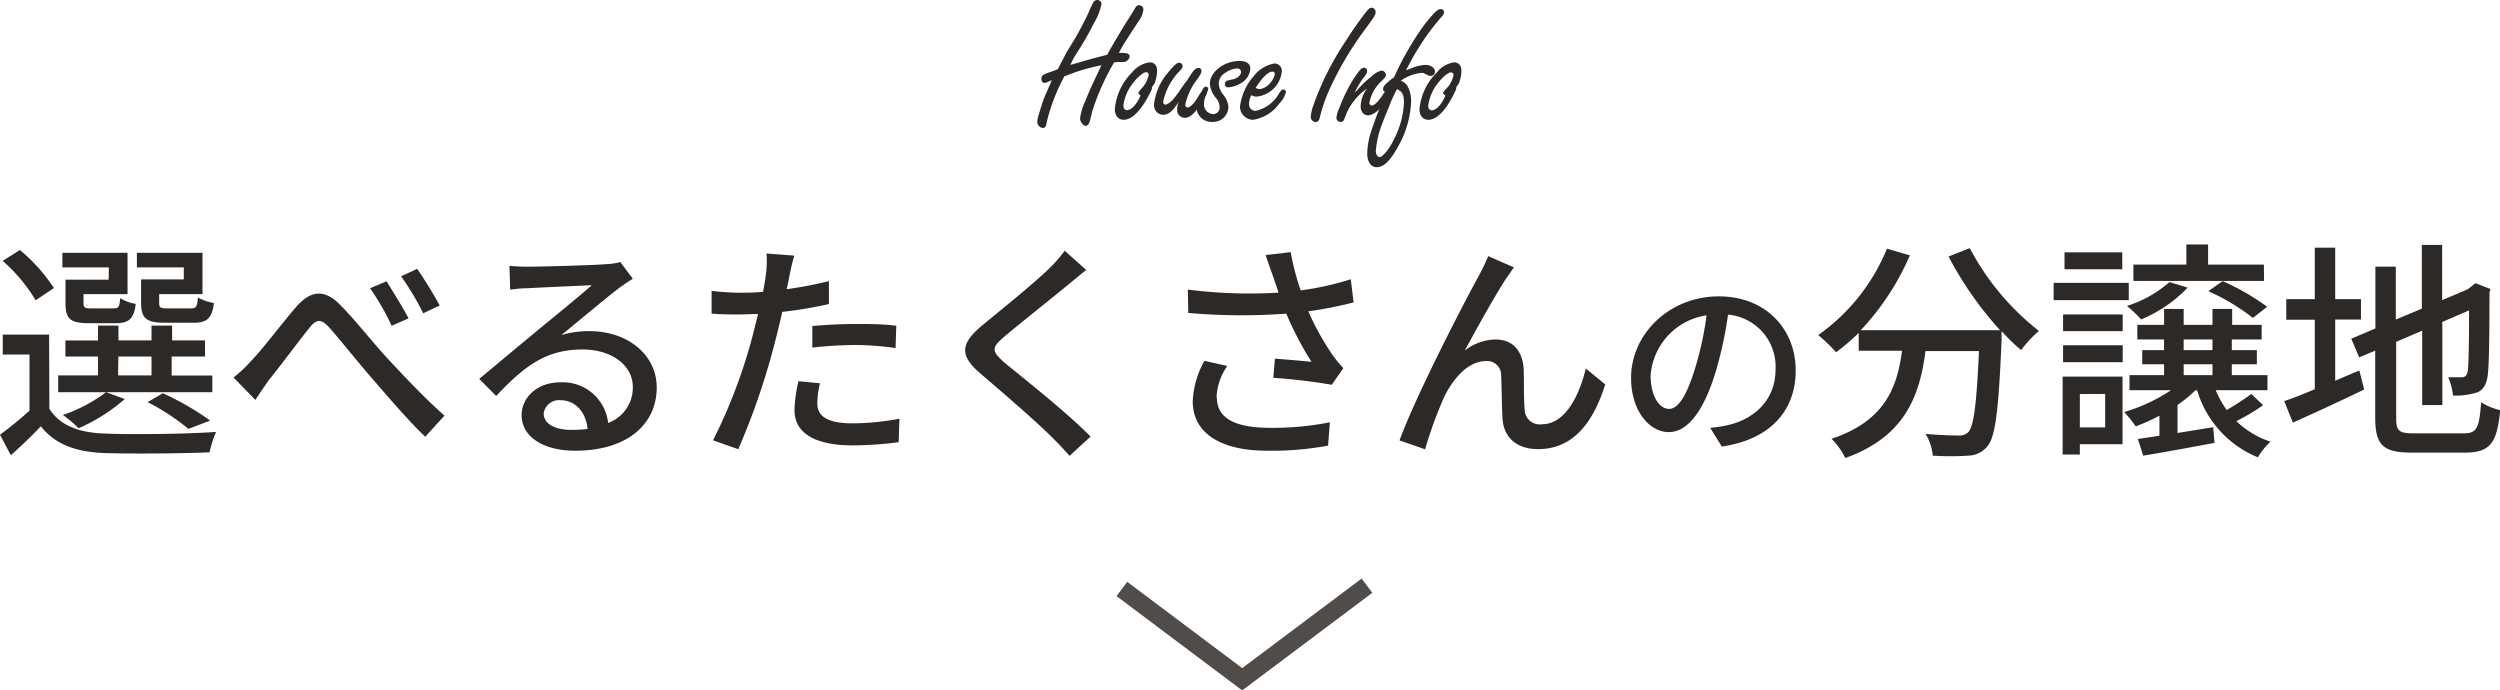 <svg xmlns="http://www.w3.org/2000/svg" viewBox="0 0 280.49 77.46"><defs><style>.cls-1{fill:#2d2926;}.cls-2{fill:none;stroke:#514c48;stroke-miterlimit:10;stroke-width:2px;}</style></defs><title>アセット 20</title><g id="レイヤー_2" data-name="レイヤー 2"><g id="レイヤー_1-2" data-name="レイヤー 1"><path class="cls-1" d="M5.54,45.86c1.15,1.85,3.28,2.68,6.15,2.78,3,.13,9.21.06,12.55-.18a12.82,12.82,0,0,0-.73,2.29c-3.08.13-8.72.18-11.8.08-3.28-.13-5.54-1-7.13-3-1,1.07-2.13,2.13-3.36,3.25L0,48.77a39.88,39.88,0,0,0,3.31-2.7V39.78h-3V37.54h5.2ZM4,33.69a18.42,18.42,0,0,0-3.7-4.42l1.93-1.22a19.18,19.18,0,0,1,3.82,4.27ZM23.82,44H6.53V42.12H11V40H7.34v-1.8H11V36.53h2.29v1.66H17V36.53h2.31v1.66H23V40H19.26v2.13h4.56ZM12.21,30H7V28.36h7.31V33H9.37v1c0,.52.13.6.89.6h2.47c.57,0,.68-.13.75-1.15a4.86,4.86,0,0,0,1.75.65c-.21,1.69-.78,2.16-2.24,2.16H10c-2.11,0-2.65-.47-2.65-2.23V31.38h4.84ZM14,44.77a20.24,20.24,0,0,1-5.18,3.28,12.34,12.34,0,0,0-1.77-1.49A17.17,17.17,0,0,0,11.9,44Zm-.75-2.65H17V40H13.28ZM20.62,30H15.36V28.36h7.36V33H17.86v1c0,.52.13.6.93.6h2.63c.58,0,.71-.16.78-1.22A6.07,6.07,0,0,0,24,34c-.21,1.74-.81,2.21-2.27,2.21H18.51c-2.08,0-2.68-.47-2.68-2.26v-2.6h4.79Zm.52,18.12a24.72,24.72,0,0,0-4.58-3l1.71-1a31,31,0,0,1,5.31,3.07Z"/><path class="cls-1" d="M28.19,40.48c1.3-1.33,3.41-4.16,5-6s3.12-2.13,4.92-.33,3.69,4.26,5.31,6,4,4.32,6.45,6.48L47.71,49c-1.92-1.82-4.16-4.47-5.91-6.48S38.18,38.14,37,36.81c-1-1.14-1.54-1-2.37.08-1.14,1.41-3.15,4.14-4.4,5.67-.57.78-1.17,1.69-1.58,2.31l-2.45-2.52A14.39,14.39,0,0,0,28.19,40.48Zm17.65-4.76-1.9.83a27.34,27.34,0,0,0-2.42-4.21l1.85-.78C44,32.58,45.21,34.5,45.84,35.72Zm3.49-1.45-1.85.88A29.58,29.58,0,0,0,45,31l1.8-.84A45.43,45.43,0,0,1,49.33,34.27Z"/><path class="cls-1" d="M59.24,29.92c1.35,0,7.29-.15,8.7-.28a7.25,7.25,0,0,0,1.66-.24L71,31.28c-.54.33-1.09.7-1.64,1.11-1.32,1-4.53,3.7-6.37,5.2a10.84,10.84,0,0,1,3.12-.44c4.35,0,7.57,2.68,7.57,6.32,0,4.13-3.3,7.1-9.16,7.1-3.59,0-6-1.59-6-4,0-1.93,1.72-3.67,4.3-3.67a5.12,5.12,0,0,1,5.41,4.55A4.21,4.21,0,0,0,71,43.42c0-2.45-2.39-4.21-5.65-4.21-4.16,0-6.61,1.95-9.68,5.22l-1.9-1.92c2-1.67,5.28-4.4,6.82-5.67S65.1,33.15,66.4,32c-1.38.06-5.88.26-7.24.34-.65,0-1.33.08-1.92.16l-.08-2.68A18.43,18.43,0,0,0,59.24,29.92Zm4.84,18.31a13.53,13.53,0,0,0,1.85-.11c-.21-1.89-1.35-3.22-3.07-3.22A1.73,1.73,0,0,0,61,46.38C61,47.53,62.23,48.23,64.08,48.23Z"/><path class="cls-1" d="M88.58,30.91c-.08.44-.19,1-.32,1.54A47.25,47.25,0,0,0,93,31.54v2.57a44.9,44.9,0,0,1-5.23.88c-.26,1.12-.54,2.32-.83,3.41a79.34,79.34,0,0,1-4.11,12L80,49.4a59.85,59.85,0,0,0,4.42-11.65c.21-.81.42-1.66.63-2.52-.76,0-1.46.05-2.11.05-1.2,0-2.16,0-3.1-.1l0-2.55a25.83,25.83,0,0,0,3.18.21c.8,0,1.69,0,2.6-.11.13-.78.26-1.45.31-1.95A10.79,10.79,0,0,0,86,28.44l3.12.24C88.91,29.33,88.68,30.39,88.58,30.91ZM91.7,45.26c0,1.17.7,2.24,4,2.24a29.68,29.68,0,0,0,5.21-.52l-.08,2.63a40.56,40.56,0,0,1-5.15.36c-4.25,0-6.54-1.38-6.54-3.95a14.88,14.88,0,0,1,.45-3.25L92,43A9.47,9.47,0,0,0,91.7,45.26ZM96,36.35c1.51,0,3.08,0,4.56.2l-.08,2.5a33.23,33.23,0,0,0-4.42-.34,44.22,44.22,0,0,0-4.92.29V36.58C92.53,36.45,94.33,36.35,96,36.35Z"/><path class="cls-1" d="M119.89,31.9c-1.75,1.46-5.34,4.29-7.19,5.85-1.48,1.27-1.48,1.61,0,2.94,2.22,1.82,7,5.59,9.66,8.29L120,51.14c-.62-.7-1.3-1.43-2-2.11-1.75-1.76-5.63-5.09-8-7.12s-2.26-3.35.21-5.41c2-1.66,5.78-4.68,7.55-6.42a14.7,14.7,0,0,0,1.69-1.95l2.42,2.16C121.24,30.78,120.41,31.48,119.89,31.9Z"/><path class="cls-1" d="M142,28.62l2.81-.33a28.66,28.66,0,0,0,1.12,4.29,32.39,32.39,0,0,0,5.62-1.25l.32,2.6a46.58,46.58,0,0,1-5.08,1,29.29,29.29,0,0,0,2.68,4.84,12.77,12.77,0,0,0,1.25,1.53l-1.3,1.87a64.52,64.52,0,0,0-6.56-.78l.18-2.15c1.38.1,3.23.26,4.11.36a35.54,35.54,0,0,1-2.83-5.41,68.36,68.36,0,0,1-11-.08l-.05-2.62a54.3,54.3,0,0,0,10.18.34c-.27-.81-.5-1.49-.68-2S142.25,29.4,142,28.62Zm-5.47,16c0,2.34,2.11,3.36,5.86,3.38a33,33,0,0,0,6.82-.62L149,50a35,35,0,0,1-6.85.57c-5.1,0-8.33-1.92-8.33-5.54a10.21,10.21,0,0,1,1.31-4.55l2.57.58A6.6,6.6,0,0,0,136.49,44.61Z"/><path class="cls-1" d="M169,31.22c-1.2,1.82-3.36,5.7-4.66,8.12a5.71,5.71,0,0,1,3.46-1.25c1.85,0,3,1.17,3.15,3.27.05,1.36,0,3.38.11,4.58A1.69,1.69,0,0,0,173,47.6c2.63,0,4.21-3.27,4.92-6.26l2.18,1.79c-1.35,4.32-3.64,7.26-7.52,7.26-2.84,0-3.93-1.75-4-3.44-.1-1.48-.08-3.53-.16-4.81a1.57,1.57,0,0,0-1.71-1.63c-2,0-3.7,2-4.69,4.05a47.4,47.4,0,0,0-2.13,5.85l-2.87-1c1.93-5.25,7.47-15.89,8.85-18.38a25,25,0,0,0,1.1-2.29L169.86,30C169.63,30.29,169.34,30.76,169,31.22Z"/><path class="cls-1" d="M193.18,50.1,191.88,48a14.45,14.45,0,0,0,2-.31c2.82-.64,5.33-2.71,5.33-6.25a5.86,5.86,0,0,0-5.33-6.14,43.54,43.54,0,0,1-1.32,6.18c-1.32,4.49-3.15,7-5.33,7S183,46.08,183,42.4c0-4.93,4.31-9.15,9.84-9.15,5.29,0,8.63,3.7,8.63,8.3S198.53,49.33,193.18,50.1Zm-5.92-4.22c1,0,2-1.43,3-4.82a35.68,35.68,0,0,0,1.21-5.68,7.36,7.36,0,0,0-6.28,6.8C185.23,44.71,186.31,45.88,187.26,45.88Z"/><path class="cls-1" d="M221,27.84a28.9,28.9,0,0,0,7.76,9.29,13.33,13.33,0,0,0-2,2.15,21.63,21.63,0,0,1-2.19-2.13c0,.24,0,.78,0,1-.33,7.87-.7,10.89-1.58,11.9a2.8,2.8,0,0,1-2.14,1.07,29.63,29.63,0,0,1-4,0,5.6,5.6,0,0,0-.81-2.44c1.59.15,3.07.18,3.67.18a1.39,1.39,0,0,0,1.12-.37c.6-.62.94-3.06,1.2-9.1h-6c-.65,5.05-2.31,9.6-9,12a7.73,7.73,0,0,0-1.54-2.16c6-2,7.37-5.77,7.91-9.88h-4.86v-2A23.12,23.12,0,0,1,206,39.52,19,19,0,0,0,204,37.59a22.07,22.07,0,0,0,7.71-9.69l2.57.75a29.13,29.13,0,0,1-5.51,8.4H224.4a39.84,39.84,0,0,1-5.78-8.27Z"/><path class="cls-1" d="M238.84,33.67h-8.43V31.74h8.43Zm-.7,16.17h-4.79V51h-1.93V42.25h6.72Zm-6.67-14.56h6.69v1.87h-6.69Zm0,3.46h6.69v1.9h-6.69Zm6.64-8.53h-6.48v-1.9h6.48Zm-4.76,14v3.74h2.84V44.2Zm20.56,1.25a22.45,22.45,0,0,1-3,1.79,10.27,10.27,0,0,0,3.83,2.31,7.37,7.37,0,0,0-1.41,1.75,11.7,11.7,0,0,1-6.82-7.52h-.2a13.84,13.84,0,0,1-2,1.64v3.15l4-.65.15,1.76c-2.81.52-5.75,1.07-8,1.43l-.6-1.87,2.42-.36V46.64a24,24,0,0,1-2.66,1.2,13.68,13.68,0,0,0-1.3-1.61,19.4,19.4,0,0,0,5.26-2.45h-4.66V42.09h3.88V40.87h-2.45V39.28h2.45V38.09h-3V36.45h3V34.66H245v1.79h3.23V34.66h2.21v1.79h3.31v1.64H250.4v1.19h2.81v1.59H250.4v1.22h4v1.69h-5.81A11.41,11.41,0,0,0,249.83,46a32.41,32.41,0,0,0,2.76-1.8Zm-8.46-13.19a15.37,15.37,0,0,1-5.23,3.57,12.76,12.76,0,0,0-1.59-1.51,13.33,13.33,0,0,0,4.77-2.68Zm8.57-.75H239.36V29.69h5.94V27.43h2.44v2.26H254ZM245,39.28h3.23V38.09H245Zm0,2.81h3.23V40.87H245Zm4.37-10.55a26.43,26.43,0,0,1,5,2.88l-1.61,1.25a23.17,23.17,0,0,0-5-3Z"/><path class="cls-1" d="M262,42.72c.89-.39,1.82-.78,2.71-1.15l.54,2.13c-2.73,1.33-5.7,2.68-8,3.72L256.28,45c.94-.31,2.13-.78,3.43-1.33v-7.8h-3.2V33.56h3.2V27.79H262v5.77h2.89v2.29H262Zm14.47,5.9c1.43,0,1.7-.65,1.9-3.49a6.94,6.94,0,0,0,2.14.89c-.34,3.59-1.07,4.76-3.91,4.76h-6c-3.2,0-4.11-.81-4.11-3.93V39.34l-1.8.75L263.8,38l2.71-1.15V29.92h2.29v5.93l2.92-1.22V27.48H274v6.19l2.84-1.2.47-.36.41-.34,1.69.65-.1.42c0,4.83-.05,8.37-.21,9.38s-.57,1.67-1.38,1.87a8,8,0,0,1-2.5.29,7.2,7.2,0,0,0-.54-2.05c.54,0,1.25,0,1.51,0s.57-.1.67-.62.16-2.94.16-6.89l-3,1.3v9.33h-2.26V37.1l-2.92,1.25v8.53c0,1.45.29,1.74,1.95,1.74Z"/><path class="cls-1" d="M119.4,8.58c-.06.14-.12.24-.16.32a21.58,21.58,0,0,0-1.34,3.18,16.14,16.14,0,0,0-.48,1.72c-.06.4-.18.56-.42.56a.7.7,0,0,1-.62-.7,3,3,0,0,1,.14-.72l.36-1.18a11.55,11.55,0,0,1,.46-1.22l.52-1.18s.06-.16.14-.36a1.73,1.73,0,0,0-.24.1l-.32.14a.79.79,0,0,1-.28.06c-.18,0-.32-.18-.32-.42,0-.4.16-.52,1-.8.5-.18.54-.2.84-.32.12-.22.2-.36.22-.42l.52-1a6.31,6.31,0,0,1,.38-.68c.08-.16.18-.3.26-.44a34.51,34.51,0,0,0,2.08-3.82,10.57,10.57,0,0,1,.54-1.16A.56.56,0,0,1,123.1,0a.45.45,0,0,1,.48.46,6.58,6.58,0,0,1-.86,2.16c-.5,1-1,1.92-1.94,3.38a8.18,8.18,0,0,0-.68,1.28l.5-.14,1.52-.44c.38-.1.86-.24,1.44-.38l.66-.18.18-.32c.7-1.26,1.7-2.92,2.58-4.28.14-.24.26-.42.32-.54.18-.32.3-.42.5-.42a.5.5,0,0,1,.48.54,2.82,2.82,0,0,1-.56,1.3l-.62.94-.72,1.12a12.29,12.29,0,0,0-.84,1.46,3.75,3.75,0,0,1,.42,0c.52,0,.78.12.78.38a.73.73,0,0,1-.66.64h-.38A4.51,4.51,0,0,0,125,7a27.07,27.07,0,0,0-2.46,5.5l-.24,1c-.1.4-.28.62-.5.62s-.62-.42-.62-.82a6.23,6.23,0,0,1,.6-2c.46-1.14.7-1.66,1.58-3.52l.22-.46A21.45,21.45,0,0,0,119.4,8.58Z"/><path class="cls-1" d="M126.08,13.44c-.62,0-1-.48-1-1.2A6.61,6.61,0,0,1,127,8.14,3,3,0,0,1,129,7c.52,0,.82.34.82.94a4,4,0,0,1-.26,1.36c0,.1,0,0-.24.38a.24.24,0,0,0-.08.18.51.51,0,0,0,0,.14C128.2,12.22,127.08,13.44,126.08,13.44Zm1.64-3a.33.33,0,0,1,.1-.18L128,10a3.07,3.07,0,0,0,.88-1.6.28.28,0,0,0-.28-.3c-.32,0-1,.56-1.56,1.32a5,5,0,0,0-1,2.44c0,.28.16.5.4.5.5,0,1.12-.68,1.52-1.64C127.8,10.58,127.7,10.48,127.72,10.4Z"/><path class="cls-1" d="M130.48,12.88a1.06,1.06,0,0,1-1-1.16A6.51,6.51,0,0,1,131,8.2a8.08,8.08,0,0,1,.84-.92.68.68,0,0,1,.46-.24.39.39,0,0,1,.38.38c0,.16-.06.26-.32.54a7,7,0,0,0-1.86,3.46c0,.18.1.32.26.32s.64-.28,1-.76a11.18,11.18,0,0,0,.78-1.08l.38-.54A3.17,3.17,0,0,0,133.2,9l.52-.8c.26-.38.5-.58.76-.58a.32.32,0,0,1,.32.32c0,.22-.06.34-.42.88a7.11,7.11,0,0,0-1.4,2.94.29.29,0,0,0,.24.3c.26,0,.62-.32,1-.88l.42-.66c.12-.18.22-.34.26-.42.14-.28.24-.38.4-.38a.26.26,0,0,1,.26.26.66.66,0,0,1-.1.3l-.2.4c-.84,1.68-1.62,2.54-2.32,2.54a.87.87,0,0,1-.86-1,2.17,2.17,0,0,1,.18-.82C131.54,12.52,131.08,12.88,130.48,12.88Z"/><path class="cls-1" d="M139.06,6.84c.78,0,1.22.3,1.22.86a2,2,0,0,1-1,1.6,3.18,3.18,0,0,1-1.46.5.36.36,0,0,1-.4-.36.44.44,0,0,1,.36-.42l.54-.12c.5-.1.92-.48.92-.82a.41.41,0,0,0-.46-.4,2.38,2.38,0,0,0-1.26.46,1.43,1.43,0,0,0-.78,1.22,2.14,2.14,0,0,0,.52,1.28,2.39,2.39,0,0,1,.56,1.4A1.72,1.72,0,0,1,136,13.68a1.69,1.69,0,0,1-1.76-1.8c0-.8.44-1.62.9-1.62a.25.25,0,0,1,.26.2.67.67,0,0,1-.1.24,2.44,2.44,0,0,0-.22,1,1.09,1.09,0,0,0,1,1.1.73.73,0,0,0,.76-.78,1.71,1.71,0,0,0-.46-1.08,2.75,2.75,0,0,1-.64-1.62C135.82,8,137.4,6.84,139.06,6.84Z"/><path class="cls-1" d="M140.14,11.72a.72.72,0,0,0,.74.72,4,4,0,0,0,2.6-1.92c.22-.36.34-.48.5-.48a.31.31,0,0,1,.3.3,3.08,3.08,0,0,1-.78,1.32,4.43,4.43,0,0,1-2.92,1.78A1.49,1.49,0,0,1,139.12,12a6.26,6.26,0,0,1,1.48-3.38A3.78,3.78,0,0,1,143,7.12a.84.84,0,0,1,.82.88A3.17,3.17,0,0,1,141,10.84a1.42,1.42,0,0,1-.62-.16A2.4,2.4,0,0,0,140.14,11.72ZM141.36,10a1.9,1.9,0,0,0,1.2-.76,1.78,1.78,0,0,0,.46-.92.24.24,0,0,0-.28-.28c-.26,0-.6.22-1,.66a7.79,7.79,0,0,0-.86,1.16A1.12,1.12,0,0,0,141.36,10Z"/><path class="cls-1" d="M147.06,13.1a5,5,0,0,1,.3-1.3,32.51,32.51,0,0,1,3.76-7.4c.46-.74.86-1.32,1.44-2.12.86-1.18,1.08-1.42,1.34-1.42a.5.5,0,0,1,.44.48c0,.32-.06.42-1.22,2a36.91,36.91,0,0,0-3.7,6.14,18.78,18.78,0,0,0-1.3,3.52c-.08.48-.26.7-.52.7A.61.61,0,0,1,147.06,13.1Z"/><path class="cls-1" d="M152.3,10.08A11.46,11.46,0,0,1,154,8.48,2.13,2.13,0,0,1,155,7.92a.53.53,0,0,1,.5.46c0,.2-.08.3-.46.68a4.47,4.47,0,0,0-1.4,2.48.3.3,0,0,0,.26.3c.2,0,.38-.14.7-.48a7.44,7.44,0,0,0,.66-.9l.36-.54c.14-.24.28-.34.44-.34a.28.28,0,0,1,.28.26,1.74,1.74,0,0,1-.32.76c-.86,1.44-1.84,2.34-2.54,2.34-.48,0-.82-.42-.82-1a3.44,3.44,0,0,1,.72-2,6.51,6.51,0,0,0-2.52,3.34c-.1.3-.22.4-.46.4a.47.47,0,0,1-.46-.46,3.58,3.58,0,0,1,.34-1.14,17.9,17.9,0,0,1,1.58-3.22c.68-1,.88-1.26,1.16-1.26a.34.34,0,0,1,.36.38c0,.2-.06.32-.34.68A7.77,7.77,0,0,0,152,10.4Z"/><path class="cls-1" d="M159.32,3.46a17.27,17.27,0,0,1,1.6-2c.32-.32.52-.44.74-.44a.35.35,0,0,1,.36.34c0,.16-.08.32-.36.62a25.45,25.45,0,0,0-2.08,2.74c-.42.64-1,1.56-1.36,2.28-.16.3-.26.46-.46.88l.44-.16a5,5,0,0,1,1.74-.44c.58,0,1.06.34,1.06.76a.49.49,0,0,1-.5.48.74.74,0,0,1-.3-.08l-.36-.18a.57.57,0,0,0-.34-.08,4.75,4.75,0,0,0-2.34.88,1.42,1.42,0,0,1,.82.72,3.53,3.53,0,0,1,.34,1.62,11,11,0,0,1-1.44,5c-.86,1.6-1.62,2.36-2.42,2.36-.64,0-1.06-.6-1.06-1.52a8.3,8.3,0,0,1,.48-2.62c.26-.78.64-1.86.88-2.38l.66-1.46.18-.48a.39.39,0,0,1-.14,0,.28.28,0,0,1-.28-.3c0-.24.12-.42.46-.72a6.19,6.19,0,0,1,.76-.6A34.36,34.36,0,0,1,159.32,3.46Zm-3.4,8.32c-.64,1.52-1,2.48-1.18,3.08a10.82,10.82,0,0,0-.38,2.08c0,.38.2.7.46.68s1-.76,1.58-2a9.84,9.84,0,0,0,1.12-4.14c0-.84-.2-1.22-.78-1.48A14.45,14.45,0,0,0,155.92,11.78Z"/><path class="cls-1" d="M160.26,13.44c-.62,0-1-.48-1-1.2a6.61,6.61,0,0,1,1.94-4.1A3,3,0,0,1,163.14,7c.52,0,.82.34.82.94a4,4,0,0,1-.26,1.36c0,.1,0,0-.24.38a.24.24,0,0,0-.08.18.51.51,0,0,0,0,.14C162.38,12.22,161.26,13.44,160.26,13.44Zm1.64-3a.33.33,0,0,1,.1-.18l.2-.24a3.07,3.07,0,0,0,.88-1.6.28.28,0,0,0-.28-.3c-.32,0-1,.56-1.56,1.32a5,5,0,0,0-1,2.44c0,.28.16.5.4.5.5,0,1.12-.68,1.52-1.64C162,10.58,161.88,10.48,161.9,10.4Z"/><polyline class="cls-2" points="125.87 66.08 139.37 76.21 153.37 65.71"/></g></g></svg>